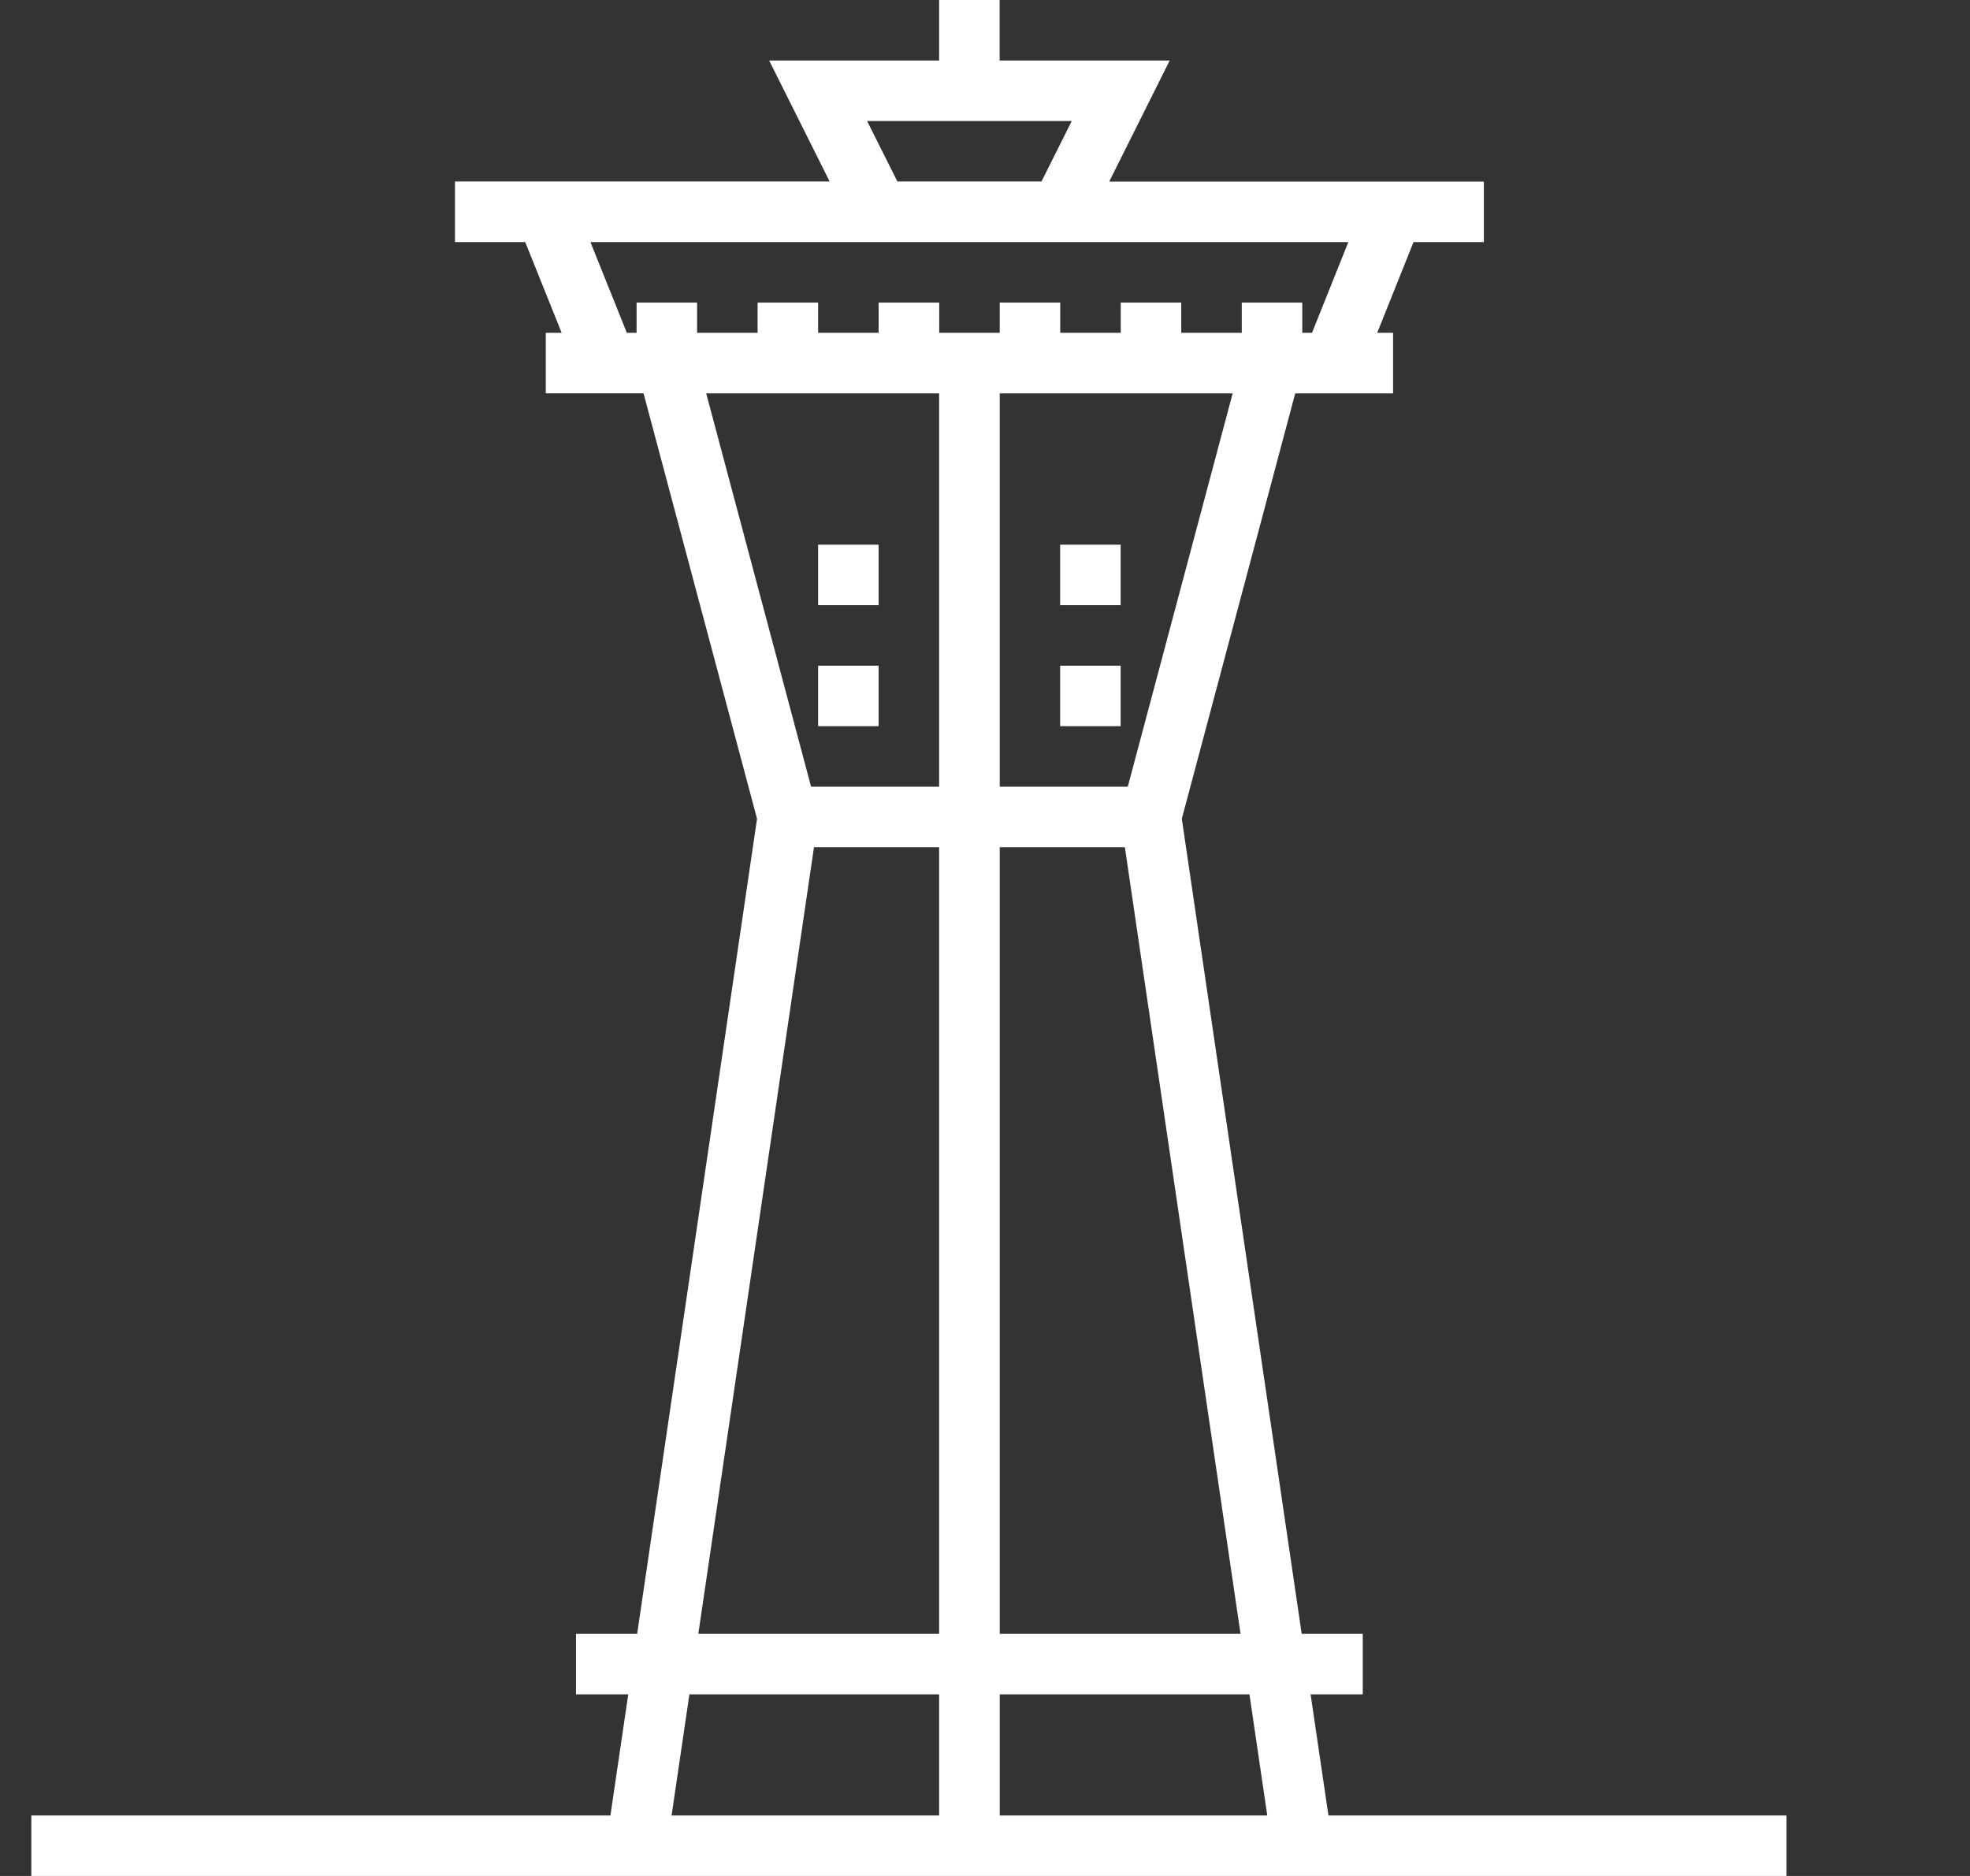 <svg width="21" height="20" viewBox="0 0 21 20" fill="none" xmlns="http://www.w3.org/2000/svg">
<rect x="0" y="0" width="21" height="20" fill="#333333" stroke="none"/>
<g clip-path="url(#clip0_1801_9364)">
<path d="M13.971 18.064H14.527V17.419H13.876L12.598 8.729L13.807 4.194H14.85V3.548H14.681L15.068 2.581H15.818V1.936H11.824L12.469 0.645H10.656V0H10.011V0.645H8.199L8.844 1.935H4.85V2.581H5.599L5.987 3.548H5.818V4.193H6.86L8.07 8.729L6.792 17.419H6.14V18.064H6.697L6.507 19.355H0.334V20H19.044V19.355H14.161L13.971 18.064ZM13.224 17.419H10.657V9.032H11.991L13.224 17.419ZM12.022 8.387H10.657V4.194H13.14L12.022 8.387ZM11.425 1.29L11.102 1.935H9.566L9.243 1.29H11.425ZM7.528 4.194H10.011V8.387H8.646L7.528 4.194ZM8.677 9.032H10.011V17.419H7.444L8.677 9.032ZM10.011 19.355H7.159L7.349 18.064H10.011V19.355ZM9.366 3.226V3.548H8.721V3.226H8.076V3.548H7.431V3.226H6.786V3.548H6.682L6.294 2.581H14.373L13.986 3.548H13.882V3.226H13.237V3.548H12.592V3.226H11.947V3.548H11.302V3.226H10.657V3.548H10.012V3.226H9.366ZM10.657 19.355V18.064H13.319L13.509 19.355H10.657Z" fill="white"/>
<path d="M11.946 7.097H11.301V7.742H11.946V7.097Z" fill="white"/>
<path d="M11.946 5.807H11.301V6.452H11.946V5.807Z" fill="white"/>
<path d="M9.366 7.097H8.721V7.742H9.366V7.097Z" fill="white"/>
<path d="M9.366 5.807H8.721V6.452H9.366V5.807Z" fill="white"/>
</g>
<defs>
<clipPath id="clip0_1801_9364">
<rect width="20" height="20" fill="white" transform="translate(0.334)"/>
</clipPath>
</defs>
</svg>
